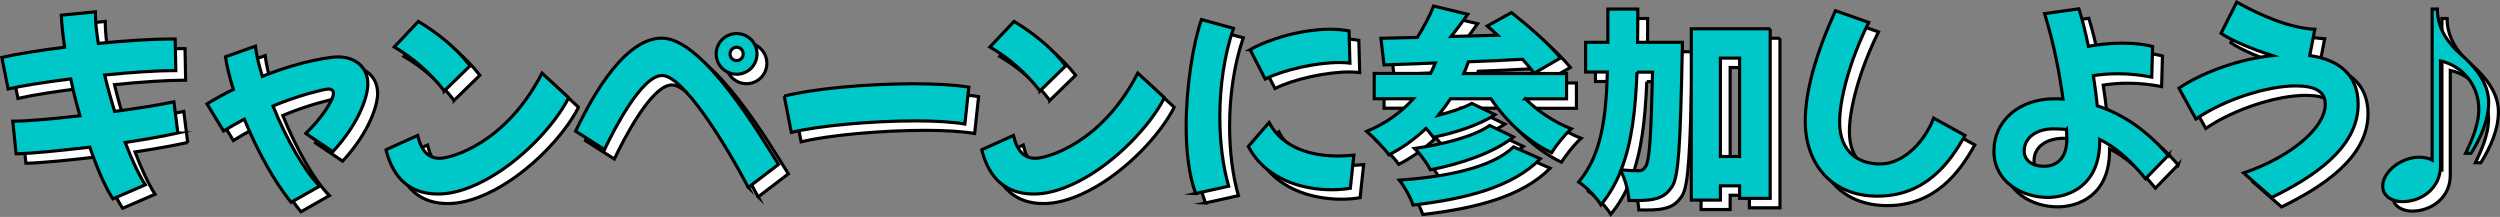 <?xml version="1.0" encoding="UTF-8"?>
<svg id="_レイヤー_2" data-name="レイヤー 2" xmlns="http://www.w3.org/2000/svg" viewBox="0 0 317.24 27.53">
  <rect x="0" y="0" width="317.24" height="27.53" fill="#808080" stroke="none"/>
  <defs>
    <style>
      .cls-1 {
        fill: #00c8c8;
      }

      .cls-1, .cls-2 {
        stroke: #000;
        stroke-miterlimit: 10;
        stroke-width: .4px;
      }

      .cls-2 {
        fill: #fff;
      }
    </style>
  </defs>
  <g id="design">
    <g>
      <g>
        <path class="cls-2" d="M23.82,18.08c-1.81.4-4.17.82-6.69,1.2.85,2.23,1.75,4.14,2.55,5.37l-4.12,1.78c-.98-1.51-1.99-3.85-2.92-6.56-3.77.45-7.33.8-9.35.85l-.43-4.14c1.78,0,5.05-.29,8.53-.69-.45-1.54-.85-3.11-1.17-4.68-3.16.4-6.11.85-7.94,1.28l-.8-3.98c1.91-.45,4.83-.9,7.97-1.3-.21-1.43-.37-2.82-.42-4.06l4.33-.43v.13c0,1.12.13,2.42.37,3.88,3.45-.35,6.83-.56,9.11-.56h.64l.08,4.01h-.29c-2.05,0-5.31.21-8.74.56.37,1.54.8,3.11,1.27,4.62,3.03-.4,5.84-.85,7.52-1.22l.5,3.96Z"/>
        <path class="cls-2" d="M40.04,18.13c1.89-1.78,3.51-4.2,3.51-5.07,0-.37-.21-.56-.66-.56-.32,0-1.3.24-2.52.58-1.22.35-2.76.85-4.49,1.57,1.67,4.12,3.98,8.24,5.92,10.17l-3.61,2.05c-2.15-2.6-4.33-6.61-5.95-10.55-.85.45-1.75.96-2.63,1.51l-2.1-3.45c1.14-.69,2.26-1.3,3.35-1.83-.48-1.51-.82-2.92-1.01-4.14l3.8-1.35c.13,1.12.45,2.44.88,3.83,5.31-2.13,9.03-2.47,9.56-2.47,2.31,0,3.83,1.35,3.83,3.45,0,1.38-.93,4.76-4.44,8.58l-3.43-2.31Z"/>
        <path class="cls-2" d="M50.24,20.21l4.01-1.81c.48,2.02,1.41,2.9,2.79,2.9s8.37-1.81,12.99-10.81l3.37,3.11v.03c-1.73,3.43-6.06,8.1-10.79,10.55-2.6,1.35-4.49,1.65-5.79,1.65-3.43,0-5.66-1.89-6.59-5.61ZM57.62,12.74c-1.75-2.28-4.06-4.25-6.35-5.58l3.06-3.24c2.18,1.33,4.62,3.13,6.56,5.63l-3.27,3.19Z"/>
        <path class="cls-2" d="M96.22,24.99c-3.11-5.87-8.32-14.21-10.95-14.21s-6.19,7.04-7.31,9.4l-3.67-2.34c1.25-2.55,5.66-11.8,10.95-11.8s12.62,12.57,14.8,16.02l-3.83,2.92ZM92.13,8.04c0-1.43,1.17-2.58,2.6-2.58s2.58,1.14,2.58,2.58-1.17,2.58-2.58,2.58-2.6-1.14-2.6-2.58ZM95.55,8.04c0-.45-.37-.85-.82-.85-.48,0-.85.4-.85.85,0,.48.37.85.85.85.45,0,.82-.37.82-.85Z"/>
        <path class="cls-2" d="M100.75,13.4c3.72-.96,10.6-1.57,16.39-1.57,2.74,0,5.21.13,7.04.43l-.5,4.68c-1.59-.27-3.8-.4-6.27-.4-5.53,0-12.27.61-15.75,1.46l-.9-4.6Z"/>
        <path class="cls-2" d="M125.83,20.21l4.01-1.81c.48,2.02,1.41,2.9,2.79,2.9s8.37-1.81,12.99-10.81l3.37,3.11v.03c-1.73,3.43-6.06,8.1-10.79,10.55-2.6,1.35-4.49,1.65-5.79,1.65-3.43,0-5.66-1.89-6.59-5.61ZM133.22,12.74c-1.75-2.28-4.06-4.25-6.35-5.58l3.06-3.24c2.18,1.33,4.62,3.13,6.56,5.63l-3.27,3.19Z"/>
        <path class="cls-2" d="M152.96,25.76c-.85-2.34-1.2-5.39-1.2-8.53,0-5.21.93-10.63,1.94-13.55l4.06,1.12c-1.17,3.43-1.73,7.41-1.73,11.21,0,3.24.4,6.32,1.12,8.82l-4.2.93ZM172.59,25.09c-.69.11-1.49.19-2.34.19-3.67,0-8.37-1.25-10.6-5.5l2.63-3.03c1.78,3.32,5.47,4.25,8.79,4.25.66,0,1.33-.05,1.97-.11l-.45,4.2ZM159.87,7.51c2.36-1.35,6.54-2.6,10.17-2.6.85,0,1.65.08,2.39.21l.11,4.09c-.4-.05-.82-.08-1.27-.08-3,0-7.17.93-9.48,2.1l-1.91-3.72Z"/>
        <path class="cls-2" d="M194.8,13.72c1.59,1.59,3.67,2.98,5.84,3.83-.82.72-1.94,2.13-2.5,3.03-3.06-1.46-5.74-3.96-7.7-6.85h-5.13c-.48.74-1.01,1.43-1.54,2.1,1.65-.43,3.27-.96,4.25-1.51l2.95,1.43c-2.13,1.38-5.23,2.34-7.84,2.87-.24-.32-.56-.74-.93-1.12-1.41,1.33-2.98,2.47-4.7,3.35-.56-.8-1.99-2.28-2.82-2.98,2.34-.96,4.33-2.36,5.92-4.14h-4.97v-3.21h7.15c.21-.43.42-.88.61-1.33-2.39.11-4.62.19-6.51.24l-.4-3.37,4.62-.11c.82-1.28,1.59-2.76,2.07-3.98l4.33,1.04c-.69.98-1.41,1.94-2.1,2.82l5.9-.16c-.45-.43-.9-.8-1.33-1.17l3.08-1.7c2.07,1.62,4.86,4.04,6.22,5.76l-3.35,1.94c-.37-.53-.88-1.12-1.46-1.78-2.28.13-4.62.24-6.88.32-.16.5-.37,1.01-.58,1.49h13.04v3.21h-5.26ZM196.71,21.35c-3.59,3.61-9.38,5.07-16.15,5.87-.35-.98-1.06-2.31-1.75-3.16,6.03-.43,11.72-1.57,14.5-4.22l3.4,1.51ZM193.31,18.59c-2.63,2.07-6.69,3.4-10.55,4.17-.42-.82-1.25-1.97-2.02-2.71,3.43-.48,7.52-1.49,9.54-2.92l3.03,1.46Z"/>
        <path class="cls-2" d="M214.74,6.58s0,1.22-.03,1.7c-.24,11.1-.43,15.33-1.28,16.6-.69,1.01-1.3,1.35-2.23,1.57-.82.21-1.99.21-3.24.19-.05-1.06-.45-2.66-1.04-3.75-.64,1.59-1.46,3.03-2.52,4.3-.58-.96-1.86-2.28-2.82-2.9,2.82-3.32,3.48-7.97,3.64-13.95h-2.76v-3.77h2.82V2.35h3.8c0,1.46,0,2.87-.03,4.22h5.69ZM208.97,10.35c-.19,4.81-.66,8.98-2.02,12.41.93.08,1.73.11,2.21.11.4,0,.64-.13.9-.53.5-.69.69-3.8.88-11.98h-1.97ZM225.87,4.85v21.52h-3.88v-1.59h-2.44v1.81h-3.69V4.85h10.02ZM221.99,21.06v-12.49h-2.44v12.49h2.44Z"/>
        <path class="cls-2" d="M230.32,16.59c0-3.77,1.33-8.53,3.83-14.03l4.22,1.49c-2.5,5.05-3.69,9.86-3.69,12.65,0,3.85,2.47,5.31,5.13,5.31,3.19,0,5.82-3.16,6.8-5.82l3.98,2.2c-1.94,3.51-5.05,7.7-11.1,7.7s-9.17-4.33-9.17-9.51Z"/>
        <path class="cls-2" d="M276.41,20.9l-2.9,2.98c-1.94-2.39-3.83-4.01-5.82-4.99v.24c0,5.69-3.98,7.12-6.59,7.12-3.24,0-6.83-1.97-6.83-5.87s3.27-6.64,7.65-6.64c.37,0,.74,0,1.12.03-.4-2.95-1.09-6.85-2.34-10.84l4.36-.61c.45,1.43.85,3.05,1.2,4.76,1.22-.24,2.79-.4,4.3-.4,1.41,0,2.79.13,3.85.43l-.11,3.88c-1.33-.27-2.84-.43-4.3-.43-1.09,0-2.15.08-3.11.24.21,1.33.37,2.63.5,3.83,3.45,1.12,6.46,3.32,9.01,6.3ZM263.47,17.63c-.56-.05-1.09-.08-1.67-.08-1.91,0-3.69.96-3.69,2.84,0,.98.82,1.91,2.52,1.91,1.01,0,2.9-.43,2.9-3.51,0-.19-.03-.58-.05-1.17Z"/>
        <path class="cls-2" d="M294.35,8.25c3.53.5,6.14,2.31,6.14,6.19,0,5.61-5.87,9.32-10.97,11.82l-3.56-3.11c5.9-1.99,10.36-5.71,10.36-8.71,0-1.62-1.27-2.34-3.75-2.34-3.61,0-9.06,1.73-12.67,4.2l-2.15-3.91c2.95-1.99,7.54-3.67,11.85-4.14-2.58-.82-5.18-1.91-6.51-2.82l1.99-3.96c2.98,1.65,6.59,3.27,9.91,3.45l-.64,3.32Z"/>
        <path class="cls-2" d="M310.53,2.35c0,2.55,1.46,4.44,3.08,5.84,1.62,1.41,3.43,3.48,3.43,5.98,0,2.23-.96,4.44-2.23,6.48h-.69c.58-1.22,1.67-3.45,1.67-5.58,0-3.08-2.1-5.53-4.86-6.14v13.34c0,2.76-2.34,4.52-4.86,4.52-1.22,0-2.47-.66-2.47-1.97,0-1.89,2.42-3.67,4.6-3.67.61,0,1.27.13,1.67.35V2.35h.66Z"/>
      </g>
      <g>
        <path class="cls-1" d="M22.58,16.88c-1.81.4-4.17.82-6.69,1.2.85,2.23,1.75,4.14,2.55,5.37l-4.12,1.78c-.98-1.51-1.99-3.85-2.92-6.56-3.77.45-7.33.8-9.35.85l-.43-4.14c1.78,0,5.05-.29,8.53-.69-.45-1.54-.85-3.11-1.17-4.68-3.16.4-6.11.85-7.94,1.28L.23,7.29c1.91-.45,4.83-.9,7.97-1.3-.21-1.43-.37-2.82-.42-4.06l4.33-.43v.13c0,1.12.13,2.42.37,3.88,3.45-.35,6.83-.56,9.11-.56h.64l.08,4.01h-.29c-2.05,0-5.31.21-8.74.56.37,1.54.8,3.11,1.27,4.62,3.03-.4,5.84-.85,7.52-1.22l.5,3.96Z"/>
        <path class="cls-1" d="M38.8,16.93c1.89-1.78,3.51-4.2,3.51-5.07,0-.37-.21-.56-.66-.56-.32,0-1.3.24-2.52.58-1.22.35-2.76.85-4.49,1.57,1.67,4.12,3.98,8.24,5.92,10.17l-3.61,2.05c-2.15-2.6-4.33-6.61-5.95-10.55-.85.45-1.75.96-2.63,1.51l-2.1-3.45c1.14-.69,2.26-1.3,3.35-1.83-.48-1.51-.82-2.92-1.01-4.14l3.8-1.35c.13,1.12.45,2.44.88,3.83,5.31-2.13,9.03-2.47,9.56-2.47,2.31,0,3.83,1.35,3.83,3.45,0,1.38-.93,4.76-4.44,8.58l-3.43-2.31Z"/>
        <path class="cls-1" d="M48.99,19l4.01-1.81c.48,2.02,1.41,2.9,2.79,2.9s8.37-1.81,12.99-10.81l3.37,3.11v.03c-1.73,3.43-6.06,8.1-10.79,10.55-2.6,1.35-4.49,1.65-5.79,1.65-3.43,0-5.66-1.89-6.59-5.61ZM56.38,11.54c-1.75-2.28-4.06-4.25-6.35-5.58l3.06-3.24c2.18,1.33,4.62,3.13,6.56,5.63l-3.27,3.19Z"/>
        <path class="cls-1" d="M94.97,23.79c-3.11-5.87-8.32-14.21-10.95-14.21s-6.19,7.04-7.31,9.4l-3.67-2.34c1.25-2.55,5.66-11.8,10.95-11.8s12.62,12.57,14.8,16.02l-3.83,2.92ZM90.88,6.84c0-1.43,1.17-2.58,2.6-2.58s2.58,1.14,2.58,2.58-1.17,2.58-2.58,2.58-2.6-1.14-2.6-2.58ZM94.31,6.84c0-.45-.37-.85-.82-.85-.48,0-.85.4-.85.85,0,.48.37.85.85.85.45,0,.82-.37.82-.85Z"/>
        <path class="cls-1" d="M99.51,12.2c3.72-.96,10.6-1.57,16.39-1.57,2.74,0,5.21.13,7.04.43l-.5,4.68c-1.59-.27-3.8-.4-6.27-.4-5.53,0-12.27.61-15.75,1.46l-.9-4.6Z"/>
        <path class="cls-1" d="M124.59,19l4.01-1.81c.48,2.02,1.41,2.9,2.79,2.9s8.37-1.81,12.99-10.81l3.37,3.11v.03c-1.73,3.43-6.06,8.1-10.79,10.55-2.6,1.35-4.49,1.65-5.79,1.65-3.43,0-5.66-1.89-6.59-5.61ZM131.97,11.54c-1.75-2.28-4.06-4.25-6.35-5.58l3.06-3.24c2.18,1.33,4.62,3.13,6.56,5.63l-3.27,3.19Z"/>
        <path class="cls-1" d="M151.72,24.56c-.85-2.34-1.2-5.39-1.2-8.53,0-5.21.93-10.63,1.94-13.55l4.06,1.12c-1.17,3.43-1.73,7.41-1.73,11.21,0,3.24.4,6.32,1.12,8.82l-4.2.93ZM171.35,23.89c-.69.11-1.49.19-2.34.19-3.67,0-8.37-1.25-10.6-5.5l2.63-3.03c1.78,3.32,5.47,4.25,8.79,4.25.66,0,1.33-.05,1.97-.11l-.45,4.2ZM158.63,6.31c2.36-1.35,6.54-2.6,10.17-2.6.85,0,1.65.08,2.39.21l.11,4.09c-.4-.05-.82-.08-1.27-.08-3,0-7.17.93-9.48,2.1l-1.91-3.72Z"/>
        <path class="cls-1" d="M193.55,12.52c1.59,1.59,3.67,2.98,5.84,3.83-.82.72-1.94,2.13-2.5,3.03-3.06-1.46-5.74-3.96-7.7-6.85h-5.13c-.48.74-1.01,1.43-1.54,2.1,1.65-.43,3.27-.96,4.25-1.51l2.95,1.43c-2.13,1.38-5.23,2.34-7.84,2.87-.24-.32-.56-.74-.93-1.12-1.41,1.33-2.98,2.47-4.7,3.35-.56-.8-1.99-2.28-2.82-2.98,2.34-.96,4.33-2.36,5.92-4.14h-4.97v-3.21h7.15c.21-.43.42-.88.61-1.33-2.39.11-4.62.19-6.51.24l-.4-3.37,4.62-.11c.82-1.28,1.59-2.76,2.07-3.98l4.33,1.04c-.69.98-1.41,1.94-2.1,2.82l5.9-.16c-.45-.43-.9-.8-1.33-1.17l3.08-1.7c2.07,1.62,4.86,4.04,6.22,5.76l-3.35,1.94c-.37-.53-.88-1.12-1.46-1.78-2.28.13-4.62.24-6.88.32-.16.5-.37,1.01-.58,1.49h13.04v3.21h-5.26ZM195.47,20.15c-3.59,3.61-9.38,5.07-16.15,5.87-.35-.98-1.06-2.31-1.75-3.16,6.03-.43,11.72-1.57,14.5-4.22l3.4,1.51ZM192.07,17.38c-2.63,2.07-6.69,3.4-10.55,4.17-.42-.82-1.25-1.97-2.02-2.71,3.43-.48,7.52-1.49,9.54-2.92l3.03,1.46Z"/>
        <path class="cls-1" d="M213.49,5.38s0,1.22-.03,1.7c-.24,11.1-.43,15.33-1.28,16.6-.69,1.01-1.3,1.35-2.23,1.57-.82.21-1.99.21-3.24.19-.05-1.06-.45-2.66-1.04-3.75-.64,1.59-1.46,3.03-2.52,4.3-.58-.96-1.86-2.28-2.82-2.9,2.82-3.32,3.48-7.97,3.64-13.95h-2.76v-3.77h2.82V1.15h3.8c0,1.46,0,2.87-.03,4.22h5.69ZM207.73,9.15c-.19,4.81-.66,8.98-2.02,12.41.93.08,1.73.11,2.21.11.4,0,.64-.13.9-.53.5-.69.69-3.8.88-11.98h-1.97ZM224.63,3.65v21.52h-3.88v-1.59h-2.44v1.81h-3.69V3.65h10.02ZM220.75,19.85V7.37h-2.44v12.49h2.44Z"/>
        <path class="cls-1" d="M229.08,15.39c0-3.77,1.33-8.53,3.83-14.03l4.22,1.49c-2.5,5.05-3.69,9.86-3.69,12.65,0,3.85,2.47,5.31,5.13,5.31,3.19,0,5.82-3.16,6.8-5.82l3.98,2.2c-1.94,3.51-5.05,7.7-11.1,7.7s-9.17-4.33-9.17-9.51Z"/>
        <path class="cls-1" d="M275.16,19.7l-2.9,2.98c-1.94-2.39-3.83-4.01-5.82-4.99v.24c0,5.69-3.98,7.12-6.59,7.12-3.24,0-6.83-1.97-6.83-5.87s3.27-6.64,7.65-6.64c.37,0,.74,0,1.12.03-.4-2.95-1.09-6.85-2.34-10.84l4.36-.61c.45,1.43.85,3.05,1.2,4.76,1.22-.24,2.79-.4,4.3-.4,1.41,0,2.79.13,3.85.43l-.11,3.88c-1.33-.27-2.84-.43-4.3-.43-1.09,0-2.15.08-3.11.24.21,1.33.37,2.63.5,3.83,3.45,1.12,6.46,3.32,9.01,6.3ZM262.22,16.43c-.56-.05-1.09-.08-1.67-.08-1.91,0-3.69.96-3.69,2.84,0,.98.82,1.91,2.52,1.91,1.01,0,2.9-.43,2.9-3.51,0-.19-.03-.58-.05-1.17Z"/>
        <path class="cls-1" d="M293.1,7.05c3.53.5,6.14,2.31,6.14,6.19,0,5.61-5.87,9.32-10.97,11.82l-3.56-3.11c5.9-1.99,10.36-5.71,10.36-8.71,0-1.62-1.27-2.34-3.75-2.34-3.61,0-9.06,1.73-12.67,4.2l-2.15-3.91c2.95-1.99,7.54-3.67,11.85-4.14-2.58-.82-5.18-1.91-6.51-2.82l1.99-3.96c2.98,1.65,6.59,3.27,9.91,3.45l-.64,3.32Z"/>
        <path class="cls-1" d="M309.29,1.15c0,2.55,1.46,4.44,3.08,5.84,1.62,1.41,3.43,3.48,3.43,5.98,0,2.23-.96,4.44-2.23,6.48h-.69c.58-1.22,1.67-3.45,1.67-5.58,0-3.08-2.1-5.53-4.86-6.14v13.34c0,2.76-2.34,4.52-4.86,4.52-1.22,0-2.47-.66-2.47-1.97,0-1.89,2.42-3.67,4.6-3.67.61,0,1.27.13,1.67.35V1.15h.66Z"/>
      </g>
    </g>
  </g>
</svg>